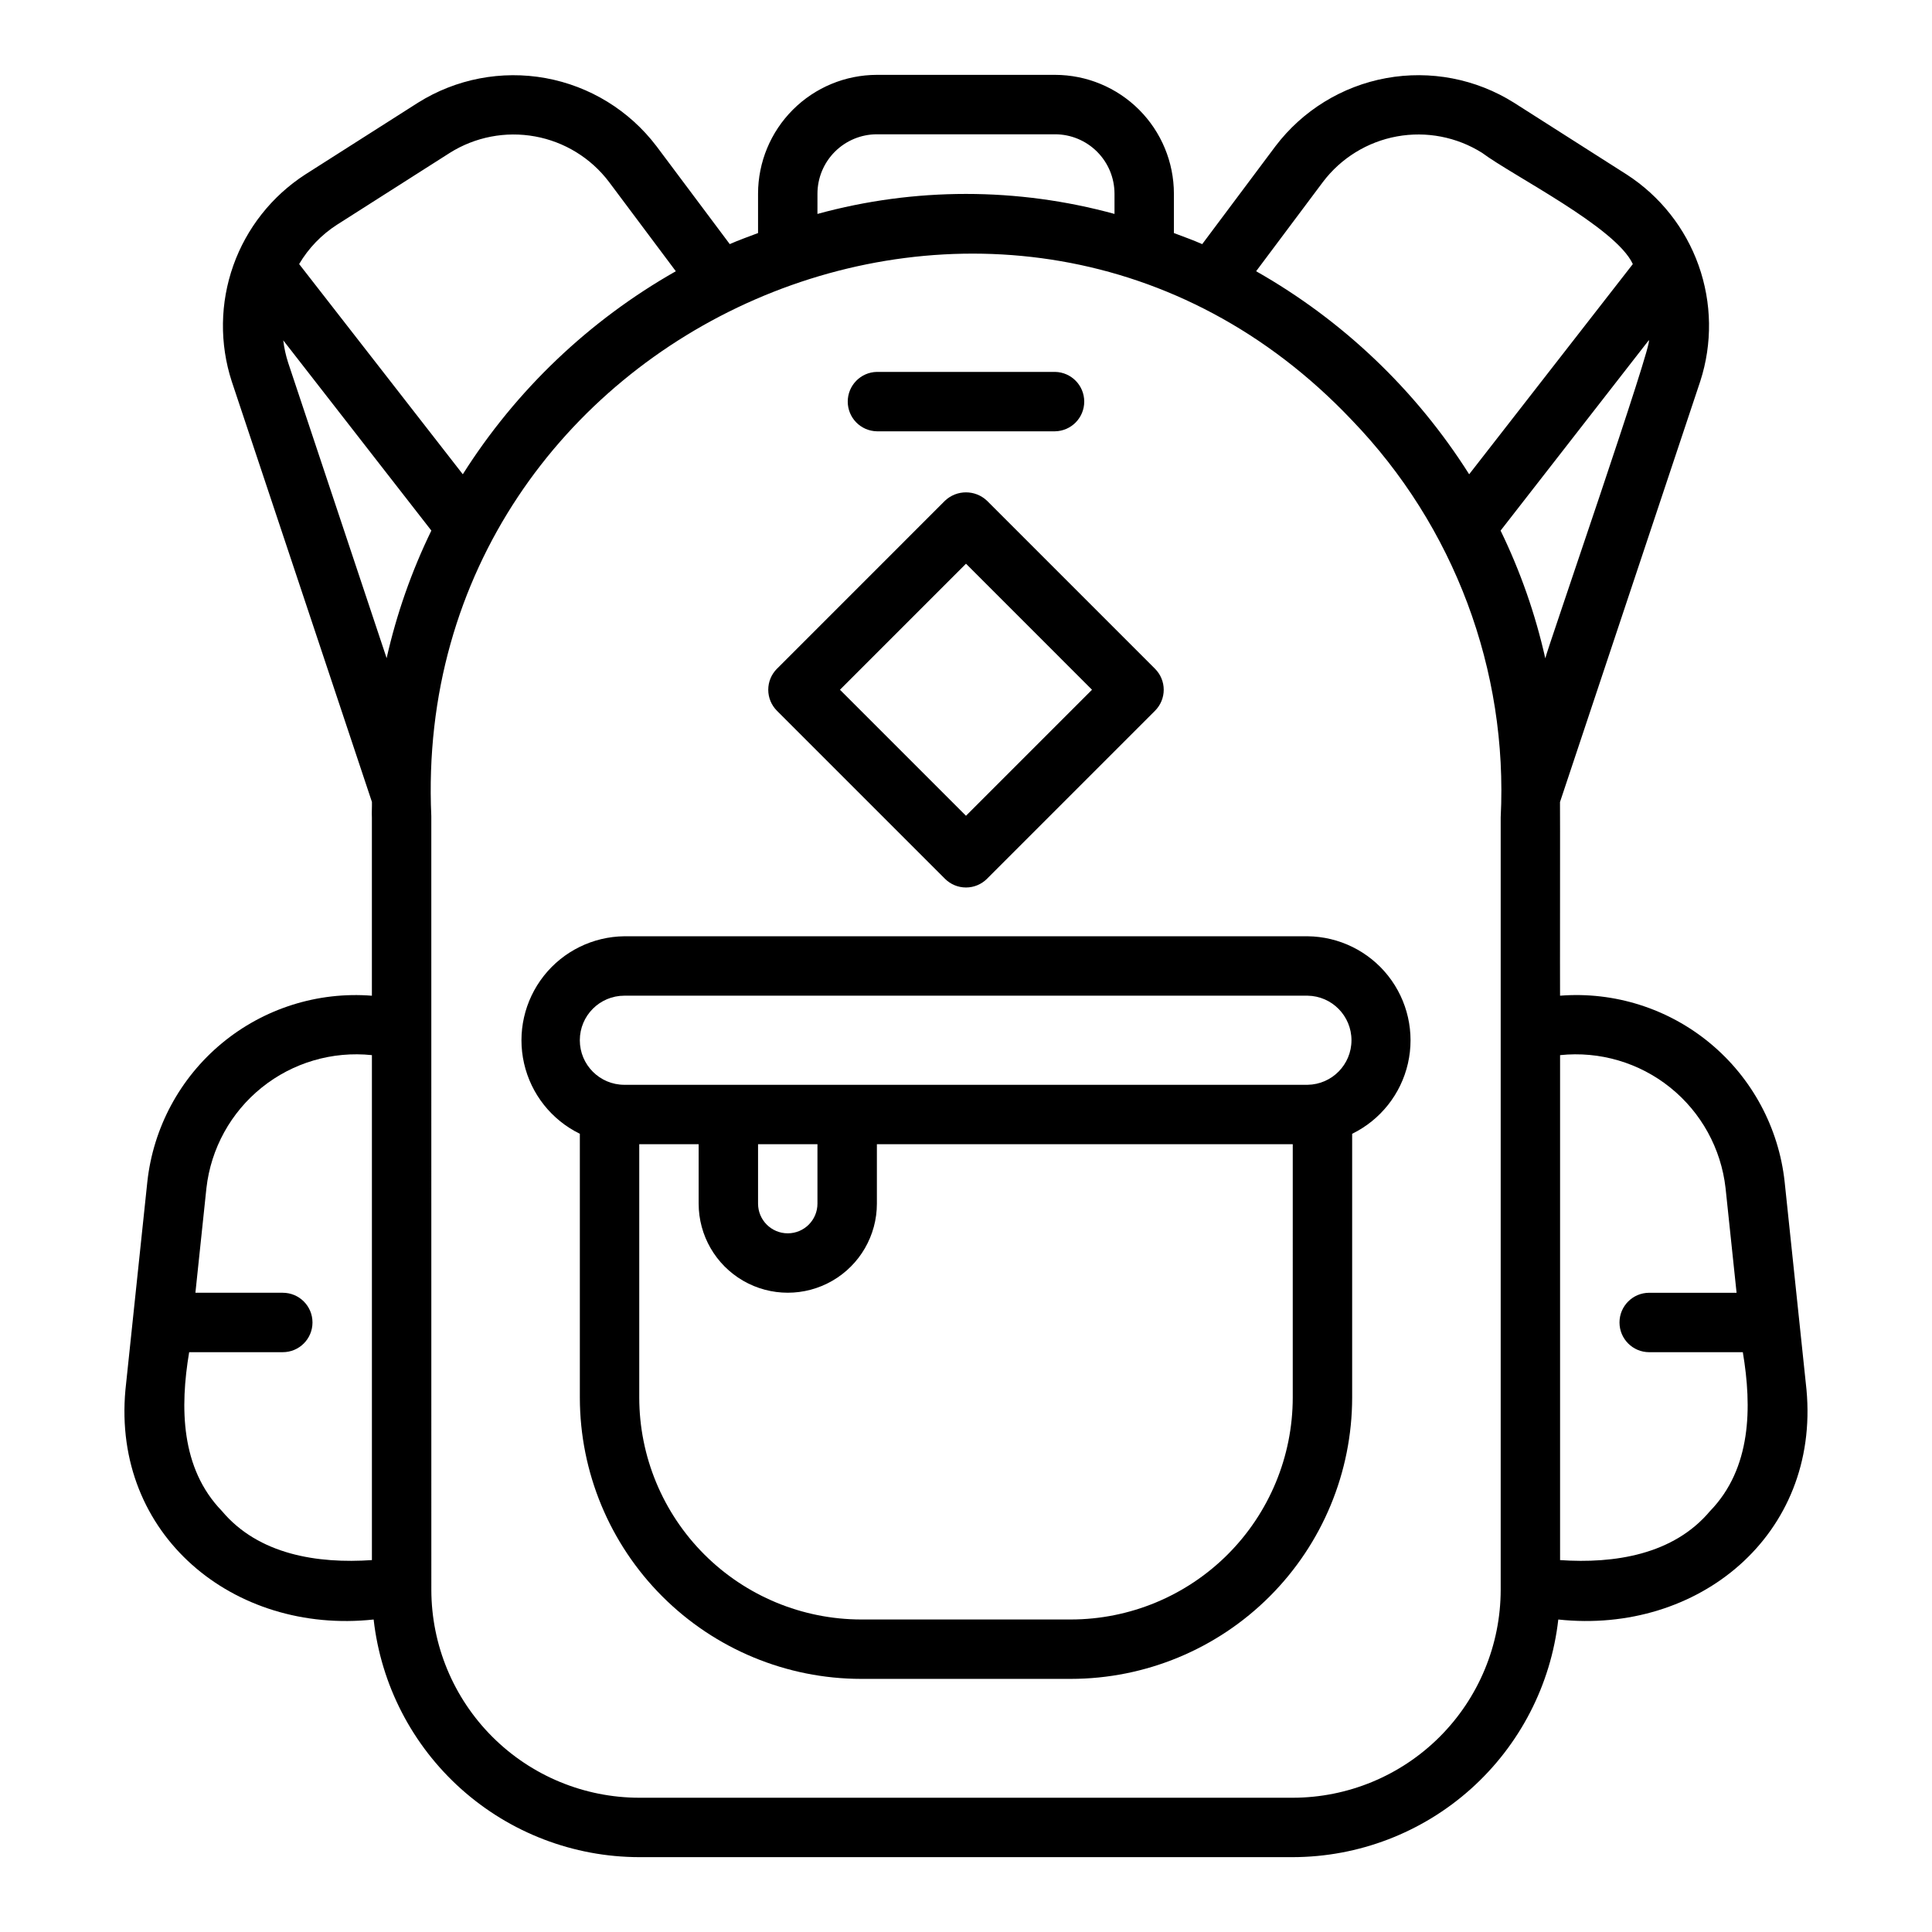 <?xml version="1.0" encoding="UTF-8"?>
<!-- Uploaded to: ICON Repo, www.iconrepo.com, Generator: ICON Repo Mixer Tools -->
<svg fill="#000000" width="800px" height="800px" version="1.1" viewBox="144 144 512 512" xmlns="http://www.w3.org/2000/svg">
 <g>
  <path d="m490.53 392.12h-181.06c-8.336 0.09-16.188 3.945-21.352 10.492-5.164 6.547-7.09 15.078-5.234 23.207 1.852 8.129 7.285 14.984 14.781 18.645v69.926c0.02 19.758 7.879 38.703 21.855 52.676 13.973 13.973 32.918 21.836 52.676 21.855h55.605c19.762-0.02 38.707-7.883 52.68-21.855 13.973-13.973 21.832-32.918 21.855-52.676v-69.926c7.492-3.66 12.926-10.516 14.781-18.645 1.855-8.129-0.07-16.66-5.234-23.207-5.168-6.547-13.02-10.402-21.355-10.492zm-3.938 122.27c-0.016 15.586-6.215 30.527-17.238 41.551-11.02 11.02-25.965 17.219-41.551 17.238h-55.605c-15.586-0.02-30.527-6.219-41.551-17.238-11.023-11.023-17.223-25.965-17.238-41.551v-67.164h15.742v15.746c0 8.434 4.504 16.23 11.809 20.449 7.309 4.219 16.309 4.219 23.617 0 7.309-4.219 11.809-12.016 11.809-20.449v-15.746h110.21zm-141.7-67.164h15.742v15.746c0 4.348-3.523 7.871-7.871 7.871s-7.871-3.523-7.871-7.871zm145.63-15.742h-181.06c-6.519 0-11.805-5.289-11.805-11.809 0-6.523 5.285-11.809 11.805-11.809h181.06c6.453 0.098 11.633 5.356 11.633 11.809 0 6.453-5.18 11.711-11.633 11.809z"/>
  <path d="m616.95 457.21c-1.559-14.352-8.645-27.527-19.758-36.738-11.109-9.211-25.375-13.734-39.762-12.602-0.043-1.965 0.039-51.031-0.016-51.32l37.176-111.52c3.238-10 3.082-20.785-0.438-30.688s-10.207-18.363-19.027-24.074l-29.93-19.066c-10.066-6.32-22.137-8.637-33.828-6.504-11.695 2.137-22.164 8.574-29.352 18.043l-19.414 25.953c-2.461-1.086-4.992-1.977-7.504-2.934v-10.434c-0.008-8.348-3.328-16.352-9.23-22.254-5.906-5.902-13.91-9.223-22.258-9.234h-47.23c-8.348 0.012-16.352 3.332-22.254 9.234-5.906 5.902-9.227 13.906-9.234 22.254v10.434c-2.512 0.957-5.039 1.844-7.5 2.93l-19.43-25.965v0.004c-7.191-9.465-17.664-15.895-29.355-18.027-11.695-2.129-23.762 0.191-33.828 6.512l-29.918 19.051c-8.82 5.719-15.508 14.184-19.027 24.09-3.516 9.906-3.668 20.699-0.426 30.695l37.16 111.48c0.031 1.375-0.078 2.734-0.012 4.113v47.234c-14.387-1.129-28.648 3.391-39.762 12.602-11.109 9.211-18.195 22.391-19.75 36.738l-5.801 55.105c-3.531 38.445 28.672 64.867 65.777 60.867 1.953 17.309 10.207 33.289 23.188 44.906 12.98 11.613 29.777 18.043 47.195 18.07h173.18c17.418-0.027 34.219-6.457 47.199-18.07 12.977-11.617 21.23-27.598 23.184-44.906 37.113 3.992 69.305-22.414 65.777-60.871zm-63.434-138.75c-2.625-11.703-6.602-23.059-11.844-33.844l39.262-50.434c1.652-0.789-27.121 82.508-27.418 84.277zm-58.902-126.27c4.793-6.316 11.777-10.609 19.578-12.035 7.797-1.422 15.848 0.125 22.562 4.34 8.328 6.195 35.496 19.746 39.961 29.488l-43.371 55.707c-14.105-22.309-33.496-40.789-56.457-53.809zm-133.98 3.141c0.004-4.172 1.664-8.176 4.617-11.125 2.953-2.953 6.953-4.613 11.129-4.617h47.23c4.176 0.004 8.18 1.664 11.129 4.617 2.953 2.949 4.613 6.953 4.617 11.125v5.363c-25.766-7.066-52.957-7.066-78.723 0zm-127.31 8.215 29.898-19.043c6.715-4.215 14.762-5.769 22.562-4.348 7.801 1.418 14.789 5.707 19.582 12.023l17.734 23.703h0.004c-22.957 13.02-42.352 31.5-56.457 53.809l-43.371-55.711c2.488-4.215 5.93-7.789 10.047-10.434zm-12.969 36.551c-0.617-1.922-1.051-3.898-1.293-5.906l39.254 50.422h-0.004c-5.242 10.773-9.219 22.113-11.852 33.805zm-17.562 304.32c-10.953-11.312-11.117-27.469-8.664-42.074h24.812c4.348 0 7.871-3.527 7.871-7.875 0-4.348-3.523-7.871-7.871-7.871h-23.156l2.918-27.738v0.004c1.18-10.473 6.453-20.055 14.668-26.656 8.215-6.602 18.707-9.688 29.188-8.586v133.82c-14.352 0.977-30.023-1.395-39.766-13.023zm283.8 76.004h-173.18c-14.609-0.016-28.617-5.824-38.945-16.156-10.332-10.332-16.141-24.336-16.16-38.945-0.008-39.906 0.004-167.46-0.008-205.05-5.84-129.81 153.5-200.35 243.93-104.96 27.156 28.145 41.441 66.277 39.469 105.33v204.68c-0.016 14.609-5.828 28.613-16.156 38.945-10.332 10.332-24.34 16.141-38.949 16.156zm110.61-76.004c-9.738 11.633-25.418 14.004-39.766 13.027v-133.82c10.484-1.102 20.977 1.984 29.191 8.586 8.215 6.602 13.484 16.184 14.664 26.656l2.918 27.734h-23.156c-4.348 0-7.871 3.523-7.871 7.871 0 4.348 3.523 7.875 7.871 7.875h24.812c2.453 14.609 2.289 30.758-8.664 42.078z"/>
  <path d="m394.43 376.89c1.477 1.477 3.477 2.305 5.566 2.305 2.086 0 4.09-0.828 5.566-2.305l44.531-44.531h-0.004c1.477-1.477 2.309-3.477 2.309-5.566 0-2.086-0.832-4.09-2.309-5.562l-44.531-44.535c-3.121-2.953-8.008-2.953-11.129 0l-44.531 44.535v-0.004c-1.477 1.477-2.305 3.481-2.305 5.566 0 2.09 0.828 4.09 2.305 5.566zm5.566-83.5 33.398 33.402-33.398 33.398-33.398-33.398z"/>
  <path d="m376.38 258.3h47.23c4.289-0.082 7.723-3.582 7.723-7.871 0-4.289-3.434-7.789-7.723-7.871h-47.23c-4.289 0.082-7.719 3.582-7.719 7.871 0 4.289 3.43 7.789 7.719 7.871z"/>
 </g>
</svg>